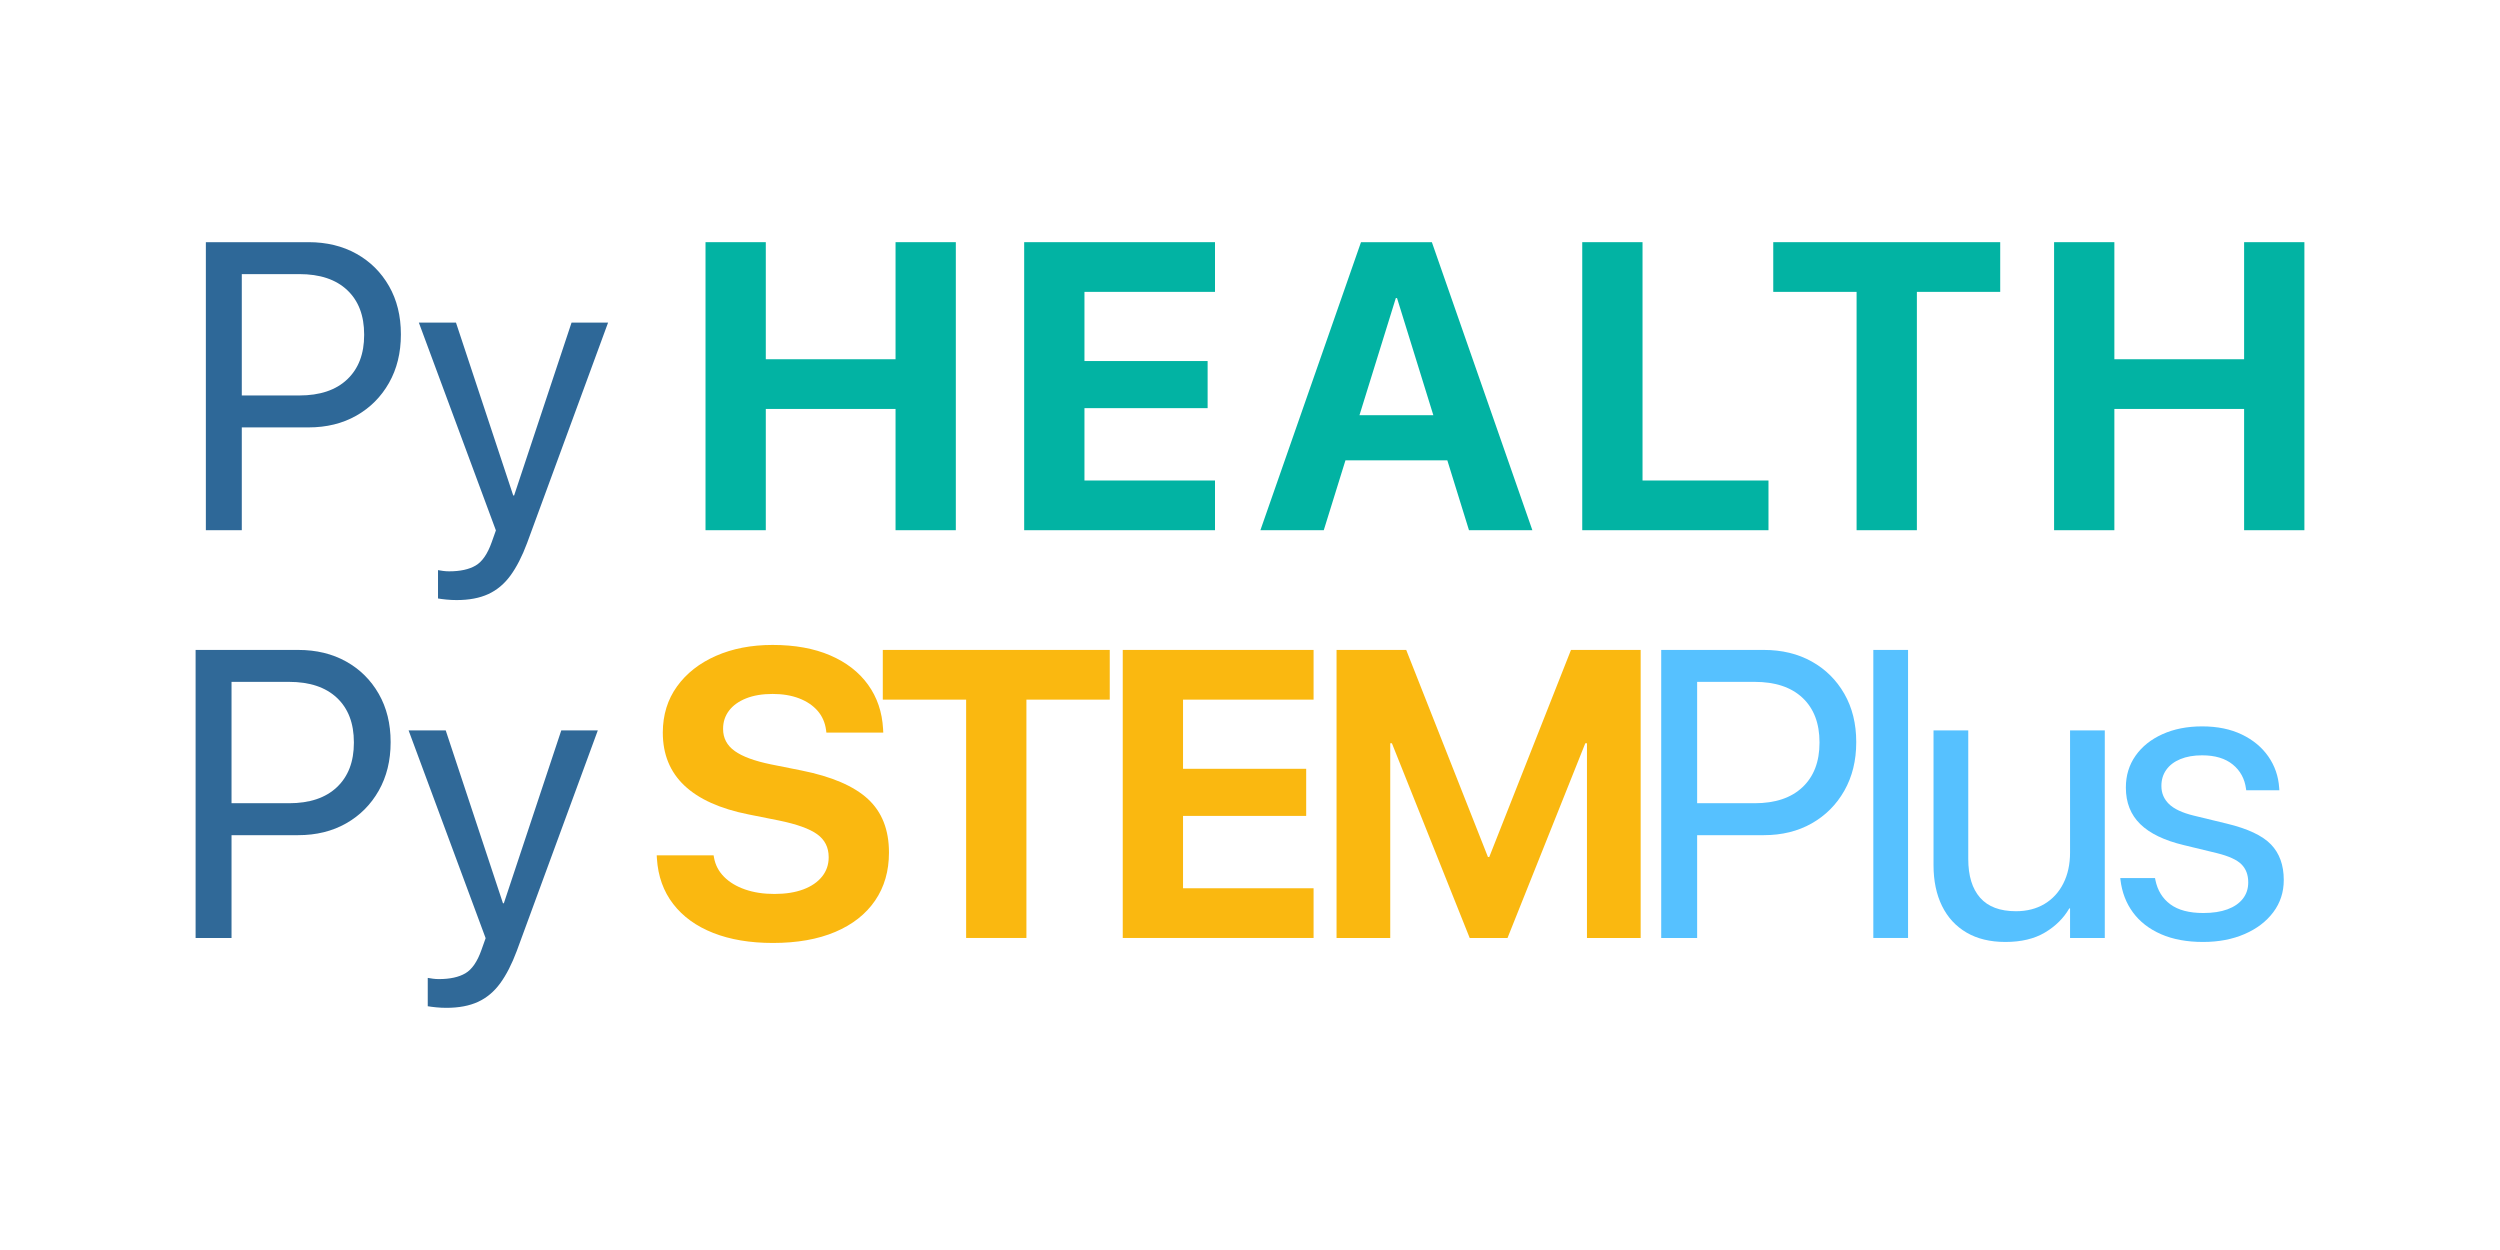 <?xml version="1.0" encoding="UTF-8"?>
<!DOCTYPE svg PUBLIC "-//W3C//DTD SVG 1.1//EN" "http://www.w3.org/Graphics/SVG/1.1/DTD/svg11.dtd">
<svg version="1.1" xmlns="http://www.w3.org/2000/svg" xmlns:xlink="http://www.w3.org/1999/xlink" x="0" y="0" width="1280" height="640" viewBox="0, 0, 1280, 640">
  <g id="Untitled">
    <path d="M114.6,218.832 L157.934,218.832 C167.199,218.832 175.376,216.823 182.461,212.802 C189.548,208.784 195.117,203.197 199.171,196.042 C203.224,188.887 205.253,180.644 205.253,171.309 L205.253,171.105 C205.253,161.772 203.224,153.562 199.171,146.475 C195.117,139.39 189.548,133.869 182.461,129.919 C175.376,125.966 167.199,123.99 157.934,123.99 L114.6,123.99 L114.6,140.342 L153.231,140.342 C163.793,140.342 171.97,143.068 177.76,148.519 C183.551,153.97 186.447,161.566 186.447,171.309 L186.447,171.515 C186.447,181.188 183.551,188.769 177.76,194.254 C171.97,199.738 163.793,202.48 153.231,202.48 L114.6,202.48 L114.6,218.832 z M105.401,271.466 L123.798,271.466 L123.798,123.99 L105.401,123.99 L105.401,271.466 z" fill="#2E6898"/>
    <path d="M233.766,307.236 C240.171,307.236 245.588,306.214 250.017,304.17 C254.445,302.126 258.227,298.958 261.361,294.666 C264.494,290.373 267.323,284.855 269.843,278.11 L311.337,165.178 L292.633,165.178 L261.872,257.772 L265.652,253.684 L260.339,253.684 L264.121,257.772 L233.459,165.178 L214.45,165.178 L253.899,271.569 L251.754,277.599 C249.642,283.594 246.9,287.579 243.526,289.555 C240.153,291.531 235.639,292.52 229.984,292.52 C228.894,292.52 227.856,292.451 226.867,292.315 C225.88,292.179 225.012,292.043 224.261,291.906 L224.261,306.418 C225.42,306.623 226.867,306.811 228.605,306.982 C230.342,307.151 232.063,307.236 233.766,307.236 z" fill="#2E6898"/>
    <path d="M361.225,271.466 L392.089,271.466 L392.089,209.379 L458.52,209.379 L458.52,271.466 L489.384,271.466 L489.384,123.99 L458.52,123.99 L458.52,183.932 L392.089,183.932 L392.089,123.99 L361.225,123.99 L361.225,271.466 z" fill="#02B3A3"/>
    <path d="M524.378,271.466 L622.081,271.466 L622.081,246.018 L555.242,246.018 L555.242,208.97 L618.299,208.97 L618.299,184.851 L555.242,184.851 L555.242,149.438 L622.081,149.438 L622.081,123.99 L524.378,123.99 L524.378,271.466 z" fill="#02B3A3"/>
    <path d="M645.323,271.466 L677.77,271.466 L714.664,152.608 L724.067,152.608 L724.067,123.99 L696.831,123.99 L645.323,271.466 z M673.019,235.695 L756.925,235.695 L749.362,212.598 L680.58,212.598 L673.019,235.695 z M752.121,271.466 L784.571,271.466 L733.113,123.99 L715.278,123.99 L715.278,152.608 L752.121,271.466 z" fill="#02B3A3"/>
    <path d="M810.11,271.466 L905.463,271.466 L905.463,246.018 L840.974,246.018 L840.974,123.99 L810.11,123.99 L810.11,271.466 z" fill="#02B3A3"/>
    <path d="M950.574,271.466 L981.44,271.466 L981.44,149.438 L1024.109,149.438 L1024.109,123.99 L907.907,123.99 L907.907,149.438 L950.574,149.438 L950.574,271.466 z" fill="#02B3A3"/>
    <path d="M1051.692,271.466 L1082.556,271.466 L1082.556,209.379 L1148.986,209.379 L1148.986,271.466 L1179.852,271.466 L1179.852,123.99 L1148.986,123.99 L1148.986,183.932 L1082.556,183.932 L1082.556,123.99 L1051.692,123.99 L1051.692,271.466 z" fill="#02B3A3"/>
    <path d="M109.347,427.606 L152.68,427.606 C161.946,427.606 170.122,425.596 177.208,421.576 C184.294,417.555 189.864,411.969 193.917,404.816 C197.971,397.661 199.999,389.416 199.999,380.083 L199.999,379.878 C199.999,370.543 197.971,362.333 193.917,355.248 C189.864,348.161 184.294,342.643 177.208,338.69 C170.122,334.74 161.946,332.763 152.68,332.763 L109.347,332.763 L109.347,349.116 L147.978,349.116 C158.539,349.116 166.714,351.842 172.507,357.293 C178.298,362.743 181.193,370.339 181.193,380.083 L181.193,380.287 C181.193,389.962 178.298,397.542 172.507,403.026 C166.714,408.512 158.539,411.254 147.978,411.254 L109.347,411.254 L109.347,427.606 z M100.148,480.239 L118.544,480.239 L118.544,332.763 L100.148,332.763 L100.148,480.239 z" fill="#306998"/>
    <path d="M228.512,516.01 C234.917,516.01 240.335,514.988 244.763,512.944 C249.192,510.899 252.973,507.732 256.106,503.439 C259.24,499.147 262.068,493.628 264.59,486.881 L306.083,373.95 L287.38,373.95 L256.617,466.544 L260.398,462.455 L255.085,462.455 L258.867,466.544 L228.205,373.95 L209.197,373.95 L248.646,480.341 L246.5,486.37 C244.388,492.367 241.644,496.353 238.273,498.329 C234.9,500.305 230.385,501.292 224.731,501.292 C223.641,501.292 222.601,501.224 221.614,501.088 C220.627,500.952 219.758,500.816 219.008,500.68 L219.008,515.192 C220.166,515.396 221.614,515.583 223.351,515.754 C225.088,515.924 226.81,516.01 228.512,516.01 z" fill="#306998"/>
    <path d="M395.719,482.795 C408.12,482.795 418.756,480.913 427.631,477.147 C436.506,473.383 443.312,468.035 448.045,461.102 C452.781,454.17 455.15,445.985 455.15,436.548 L455.15,436.445 C455.15,424.829 451.555,415.708 444.367,409.082 C437.179,402.456 425.852,397.593 410.386,394.493 L394.8,391.376 C386.317,389.637 380.099,387.347 376.149,384.502 C372.196,381.658 370.22,377.902 370.22,373.235 L370.22,373.134 C370.22,369.624 371.233,366.532 373.26,363.858 C375.289,361.184 378.2,359.089 381.999,357.573 C385.798,356.058 390.32,355.299 395.567,355.299 C400.676,355.299 405.19,356.049 409.107,357.547 C413.025,359.045 416.185,361.166 418.587,363.908 C420.989,366.652 422.445,369.964 422.957,373.849 L423.11,375.075 L452.237,375.075 L452.134,373.184 C451.658,364.564 449.094,357.027 444.444,350.572 C439.794,344.117 433.329,339.109 425.051,335.549 C416.773,331.989 406.945,330.208 395.567,330.208 C384.699,330.208 375.032,332.075 366.568,335.804 C358.101,339.535 351.457,344.746 346.638,351.441 C341.817,358.135 339.391,365.979 339.356,374.972 L339.356,375.075 C339.356,386.18 343.034,395.217 350.393,402.184 C357.752,409.15 368.687,414.081 383.2,416.976 L398.785,420.093 C407.949,421.968 414.49,424.318 418.408,427.145 C422.325,429.973 424.284,433.874 424.284,438.847 L424.284,438.95 C424.284,442.697 423.152,445.985 420.886,448.812 C418.62,451.639 415.418,453.828 411.279,455.379 C407.14,456.93 402.209,457.704 396.486,457.704 C390.899,457.704 385.9,456.937 381.488,455.405 C377.076,453.872 373.49,451.716 370.731,448.939 C367.972,446.164 366.252,442.885 365.57,439.104 L365.366,437.928 L336.239,437.928 L336.34,439.615 C336.921,448.643 339.696,456.384 344.671,462.839 C349.643,469.294 356.474,474.234 365.162,477.658 C373.848,481.082 384.034,482.795 395.719,482.795 z" fill="#FAB810"/>
    <path d="M494.66,480.239 L525.524,480.239 L525.524,358.212 L568.193,358.212 L568.193,332.763 L451.991,332.763 L451.991,358.212 L494.66,358.212 L494.66,480.239 z" fill="#FAB810"/>
    <path d="M574.847,480.239 L672.55,480.239 L672.55,454.791 L605.711,454.791 L605.711,417.744 L668.768,417.744 L668.768,393.625 L605.711,393.625 L605.711,358.212 L672.55,358.212 L672.55,332.763 L574.847,332.763 L574.847,480.239 z" fill="#FAB810"/>
    <path d="M684.313,480.239 L711.805,480.239 L711.805,380.543 L726.063,380.543 L695.199,336.852 L752.482,480.239 L771.849,480.239 L829.132,336.852 L798.268,380.543 L812.524,380.543 L812.524,480.239 L840.016,480.239 L840.016,332.763 L804.349,332.763 L762.498,438.797 L761.833,438.797 L719.982,332.763 L684.313,332.763 L684.313,480.239 z" fill="#FAB810"/>
    <path d="M859.74,427.606 L903.074,427.606 C912.339,427.606 920.516,425.596 927.601,421.576 C934.688,417.555 940.257,411.969 944.311,404.816 C948.364,397.661 950.393,389.416 950.393,380.083 L950.393,379.878 C950.393,370.543 948.364,362.333 944.311,355.248 C940.257,348.161 934.688,342.643 927.601,338.69 C920.516,334.74 912.339,332.763 903.074,332.763 L859.74,332.763 L859.74,349.116 L898.371,349.116 C908.932,349.116 917.108,351.842 922.9,357.293 C928.691,362.743 931.586,370.339 931.586,380.083 L931.586,380.287 C931.586,389.962 928.691,397.542 922.9,403.026 C917.108,408.512 908.932,411.254 898.371,411.254 L859.74,411.254 L859.74,427.606 z M850.541,480.239 L868.937,480.239 L868.937,332.763 L850.541,332.763 L850.541,480.239 z" fill="#56C1FF"/>
    <path d="M959.14,480.239 L976.922,480.239 L976.922,332.763 L959.14,332.763 L959.14,480.239 z" fill="#56C1FF"/>
    <path d="M1026.757,482.284 C1034.864,482.284 1041.626,480.665 1047.044,477.428 C1052.459,474.192 1056.599,470.086 1059.461,465.114 L1059.869,465.114 L1059.869,480.239 L1077.651,480.239 L1077.651,373.95 L1059.869,373.95 L1059.869,436.498 C1059.869,442.493 1058.728,447.757 1056.445,452.286 C1054.164,456.818 1050.944,460.327 1046.787,462.815 C1042.631,465.3 1037.759,466.544 1032.172,466.544 C1023.997,466.544 1017.882,464.245 1013.828,459.645 C1009.773,455.046 1007.746,448.421 1007.746,439.768 L1007.746,373.95 L989.964,373.95 L989.964,442.936 C989.964,450.975 991.412,457.943 994.307,463.837 C997.202,469.729 1001.394,474.278 1006.878,477.48 C1012.363,480.682 1018.99,482.284 1026.757,482.284 z" fill="#56C1FF"/>
    <path d="M1127.997,482.284 C1135.9,482.284 1142.969,480.937 1149.203,478.246 C1155.437,475.554 1160.343,471.825 1163.919,467.055 C1167.496,462.286 1169.286,456.801 1169.286,450.602 L1169.286,450.499 C1169.286,442.936 1167.105,436.888 1162.745,432.359 C1158.384,427.827 1150.821,424.267 1140.056,421.679 L1123.193,417.59 C1117.332,416.16 1113.11,414.184 1110.519,411.662 C1107.931,409.141 1106.637,406.075 1106.637,402.464 L1106.637,402.362 C1106.637,399.227 1107.47,396.485 1109.14,394.136 C1110.809,391.785 1113.211,389.962 1116.345,388.668 C1119.479,387.373 1123.193,386.726 1127.485,386.726 C1134.094,386.726 1139.323,388.293 1143.173,391.427 C1147.023,394.561 1149.288,398.718 1149.969,403.895 L1150.071,404.61 L1167.037,404.61 L1166.935,403.283 C1166.526,397.354 1164.669,392.024 1161.365,387.288 C1158.06,382.552 1153.528,378.806 1147.773,376.045 C1142.015,373.285 1135.252,371.906 1127.485,371.906 C1119.854,371.906 1113.092,373.235 1107.198,375.893 C1101.305,378.549 1096.705,382.228 1093.402,386.93 C1090.096,391.631 1088.444,397.047 1088.444,403.18 L1088.444,403.283 C1088.444,410.913 1090.897,417.13 1095.803,421.934 C1100.708,426.737 1108.17,430.332 1118.185,432.716 L1135.048,436.803 C1141.111,438.303 1145.303,440.211 1147.619,442.528 C1149.935,444.844 1151.094,447.91 1151.094,451.725 L1151.094,451.828 C1151.094,455.03 1150.174,457.805 1148.334,460.156 C1146.494,462.508 1143.871,464.313 1140.464,465.574 C1137.058,466.833 1132.936,467.465 1128.098,467.465 C1120.877,467.465 1115.255,465.982 1111.234,463.019 C1107.216,460.055 1104.661,455.914 1103.57,450.602 L1103.366,449.579 L1085.582,449.579 L1085.685,450.499 C1086.435,456.835 1088.563,462.387 1092.073,467.158 C1095.582,471.926 1100.368,475.64 1106.431,478.298 C1112.496,480.955 1119.684,482.284 1127.997,482.284 z" fill="#56C1FF"/>
  </g>
</svg>
